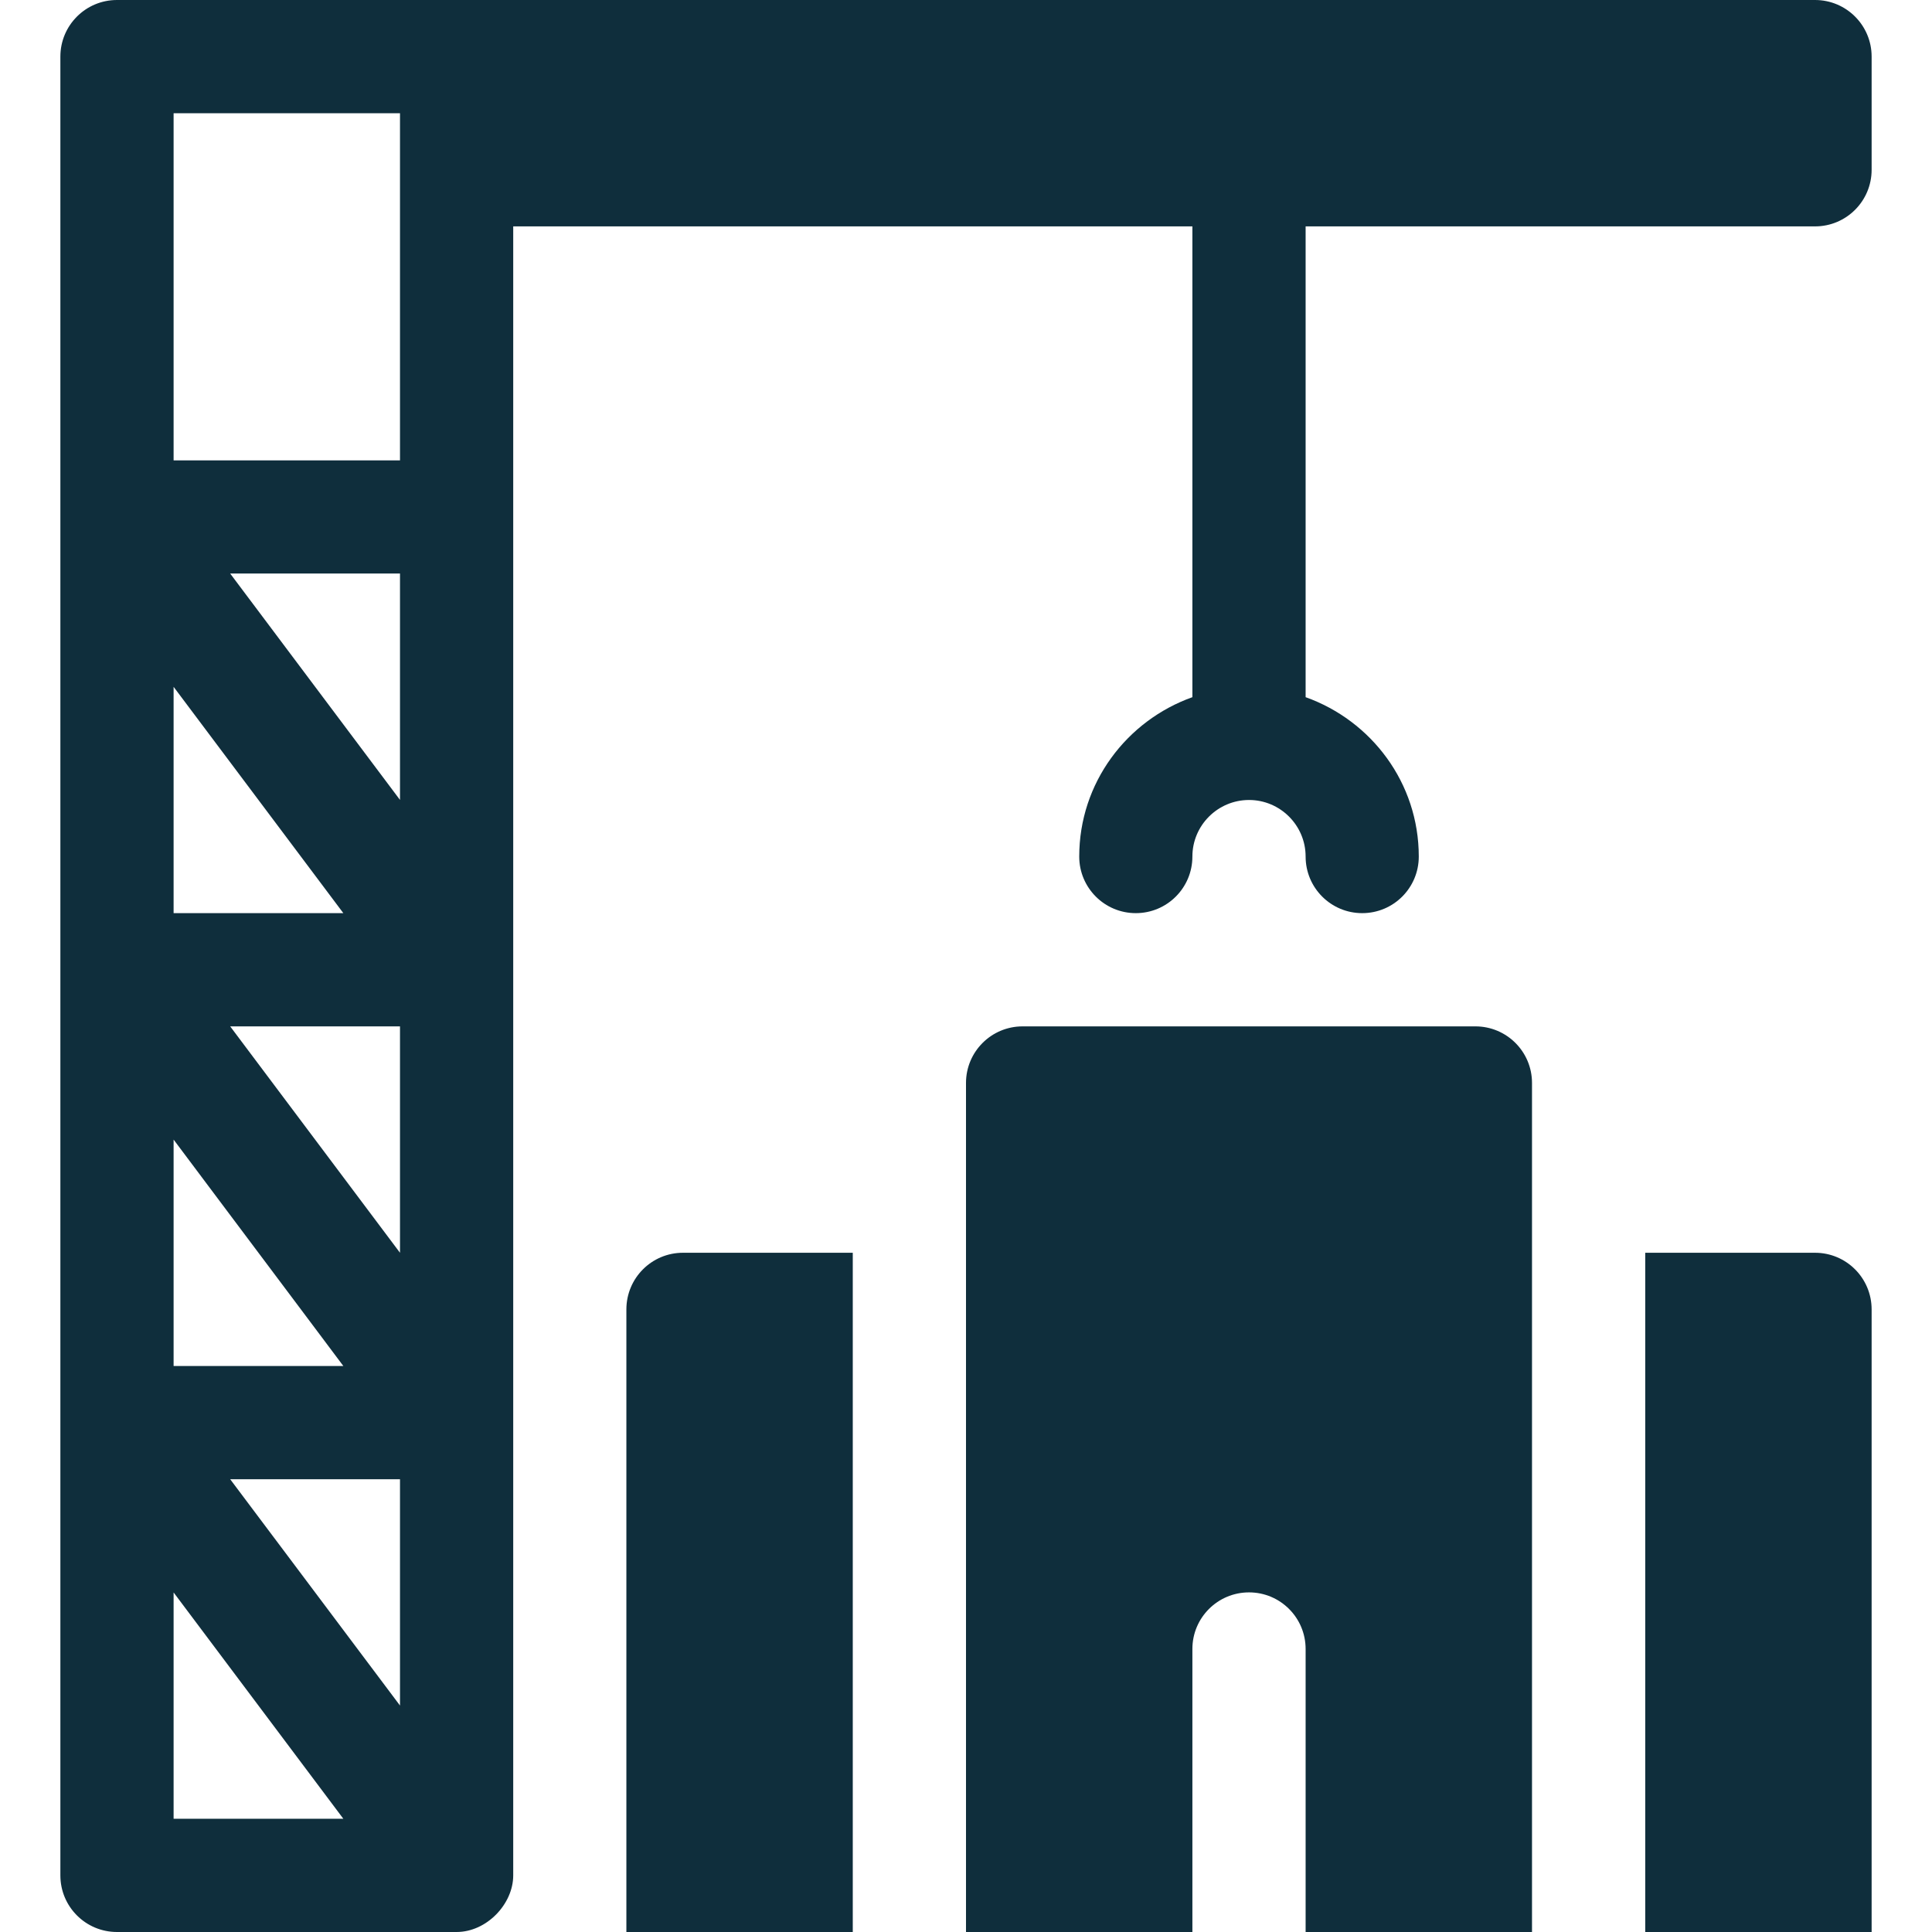 <svg width="28" height="28" viewBox="0 0 28 28" fill="none" xmlns="http://www.w3.org/2000/svg">
<g clip-path="url(#clip0_917_273)">
<path d="M1.695 28H6.617C7.054 28 7.438 27.594 7.438 27.18V3.281H17.281V10.104C16.328 10.444 15.641 11.346 15.641 12.414C15.641 12.867 16.008 13.234 16.461 13.234C16.914 13.234 17.281 12.867 17.281 12.414C17.281 11.961 17.65 11.594 18.102 11.594C18.553 11.594 18.922 11.961 18.922 12.414C18.922 12.867 19.289 13.234 19.742 13.234C20.196 13.234 20.562 12.867 20.562 12.414C20.562 11.346 19.875 10.444 18.922 10.104V3.281H26.305C26.758 3.281 27.125 2.914 27.125 2.461V0.82C27.125 0.367 26.758 0 26.305 0C21.384 0 10.325 0 1.695 0C1.242 0 0.875 0.367 0.875 0.82V27.18C0.875 27.633 1.242 28 1.695 28ZM5.797 24.718L3.336 21.438H5.797V24.718ZM5.797 18.156L3.336 14.875H5.797V18.156ZM5.797 11.593L3.336 8.312H5.797V11.593ZM2.516 1.641H5.797V6.672H2.516V1.641ZM2.516 9.954L4.976 13.234H2.516V9.954ZM2.516 16.516L4.976 19.797H2.516V16.516ZM2.516 23.079L4.976 26.359H2.516V23.079Z" fill="#0F2E3C"/>
<path d="M26.305 18.156H23.844V28H27.125V18.977C27.125 18.523 26.758 18.156 26.305 18.156Z" fill="#0F2E3C"/>
<path d="M12.359 18.156H9.898C9.445 18.156 9.078 18.523 9.078 18.977V28H12.359V18.156Z" fill="#0F2E3C"/>
<path d="M22.203 15.695C22.203 15.242 21.836 14.875 21.383 14.875H14.82C14.367 14.875 14 15.242 14 15.695V28H17.281V23.898C17.281 23.445 17.648 23.078 18.102 23.078C18.555 23.078 18.922 23.445 18.922 23.898V28H22.203V15.695Z" fill="#0F2E3C"/>
</g>
<defs>
<clipPath id="clip0_917_273">
<rect width="28" height="28" fill="white"/>
</clipPath>
</defs>
</svg>

